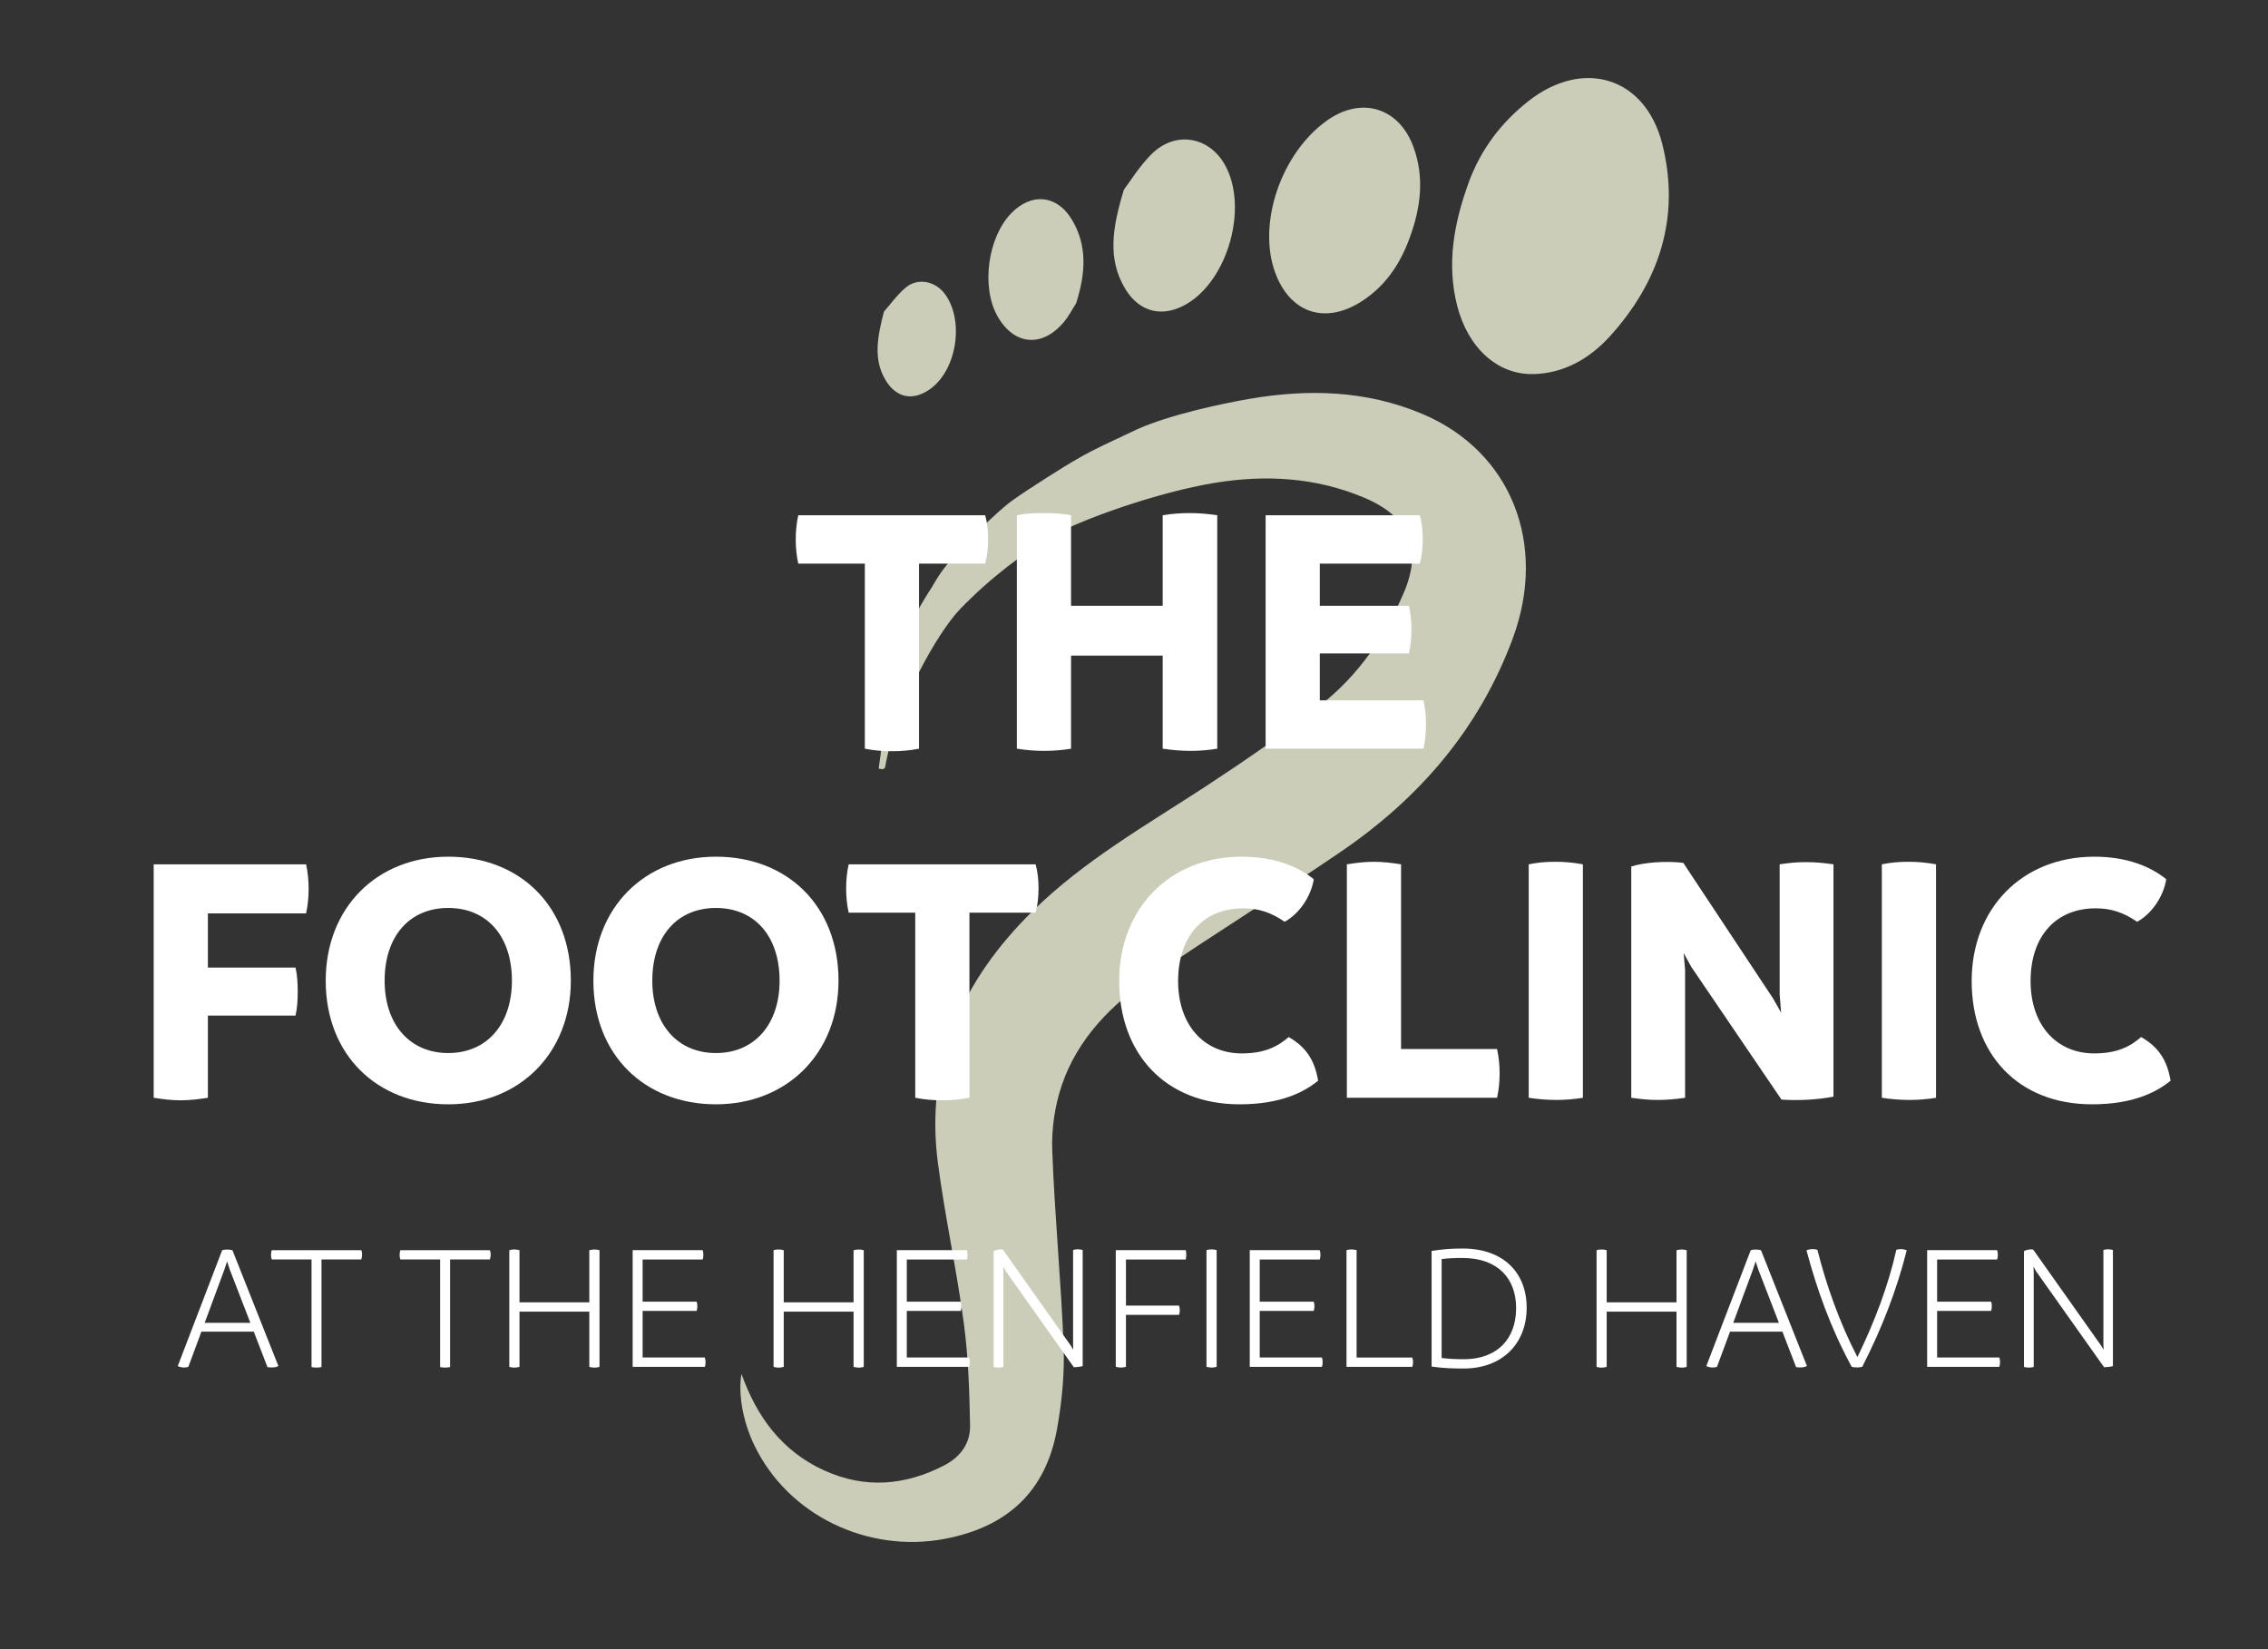<?xml version="1.0" encoding="utf-8"?>
<!-- Generator: Adobe Illustrator 24.2.3, SVG Export Plug-In . SVG Version: 6.00 Build 0)  -->
<svg version="1.1" id="Layer_1" xmlns="http://www.w3.org/2000/svg" xmlns:xlink="http://www.w3.org/1999/xlink" x="0px" y="0px"
	 viewBox="0 0 311.81 226.77" style="enable-background:new 0 0 311.81 226.77;" xml:space="preserve">
<rect x="0" y="0" width="311.81" height="226.77" fill="#333333" stroke="none"/>
<style type="text/css">
	.st0{fill:#CBCDB9;}
	.st1{fill:#FFFFFF;}
</style>
<path class="st0" d="M201.92,25.09c-2,5.52-3.07,11.12-1.59,16.93c1.47,5.79,5.55,9.55,10.51,9.42c4.18-0.1,7.72-2.15,10.45-5.15
	c6.87-7.55,9.76-16.47,7.25-26.47c-2.33-9.26-10.91-11.84-18.44-5.89C206.36,16.88,203.58,20.56,201.92,25.09z"/>
<path class="st0" d="M193.76,32.83c1.55-4.16,2.12-8.36,0.57-12.61c-1.97-5.41-7.11-7-11.82-3.7c-6.35,4.46-9.69,14.19-7.19,20.98
	c2.03,5.5,6.77,7.14,11.75,4.02C190.35,39.46,192.43,36.44,193.76,32.83z"/>
<path class="st0" d="M154.52,26.07c-1.62,5.3-2.27,9.56,0.17,13.63c1.97,3.28,5.2,4.03,8.5,2.07c5.68-3.38,8.41-13.26,5.26-19.02
	c-2.18-3.99-6.86-4.81-10.13-1.56C156.65,22.85,155.39,24.93,154.52,26.07z"/>
<path class="st0" d="M147.96,41.68c1.33-4.21,1.52-7.99-0.62-11.52c-2.05-3.38-5.55-3.69-8.32-0.83c-3.22,3.32-4.14,10.12-1.9,14.12
	c2.25,4.02,6.12,4.41,9.12,0.86C146.98,43.43,147.51,42.37,147.96,41.68z"/>
<path class="st0" d="M121.53,42.85c-0.92,3.52-1.48,6.54,0.2,9.39c1.49,2.52,3.84,2.95,6.21,1.21c3.72-2.72,4.67-9.7,1.81-13.22
	c-1.29-1.58-3.58-2.03-5.18-0.73C123.31,40.55,122.34,41.95,121.53,42.85z"/>
<path class="st0" d="M139.23,68.78c1.85-1.33,7.21-4.75,8.84-5.65c2.24-1.37,7.21-3.56,8.29-4.11c4.44-1.98,11.42-3.48,15.39-4.17
	c8.1-1.4,16.14-1.18,23.83,2.08c12.19,5.16,17.22,17.9,12.38,30.91c-4.6,12.38-12.8,21.89-23.56,29.24
	c-8.58,5.87-17.46,11.31-26.02,17.2c-5.48,3.78-10.22,8.48-12.41,14.97c-0.96,2.83-1.42,6.01-1.3,9.01
	c0.33,8.97,1.22,17.92,1.56,26.89c0.14,3.78-0.24,7.64-0.91,11.37c-1.54,8.55-6.79,13.42-15.36,15.07
	c-10.62,2.04-21.59-3.19-26.25-12.85c-1.55-3.22-2.26-7.02-1.77-9.82c2.13,5.97,5.61,10.66,11.39,13.28
	c5.56,2.53,11.05,2.09,16.43-0.67c2.28-1.17,3.66-3.06,3.61-5.52c-0.09-4.69-0.24-9.41-0.86-14.06c-0.98-7.33-2.58-14.59-3.55-21.92
	c-1.84-13.85,3.29-25.2,13.03-34.77c7.06-6.94,15.61-11.79,23.81-17.15c5.44-3.56,10.81-7.26,15.9-11.28
	c5.06-4,8.69-9.29,11.25-15.21c2.69-6.21,0.83-10.57-5.41-13.19c-6.61-2.78-13.47-3.18-20.49-2.04c-7.81,1.27-18.58,5.08-22.44,7.36
	c-3.7,2.19-8.32,5.55-12.62,10.01c-3.04,3.15-8.86,13.29-10.3,21.74c-0.02,0.11-0.19,0.19-0.29,0.28c-0.2-0.03-0.4-0.06-0.6-0.09
	c0.67-4.46,0.93-9.05,2.2-13.3c0.82-2.75,1.87-5.44,3.06-8.18c0.41-0.87,1.64-2.84,1.98-3.34c0.25-0.37,1.05-2.07,3.05-4.29
	C133.02,74.44,137.06,70.33,139.23,68.78z"/>
<g>
	<path class="st1" d="M135.45,77.5h-9.1v25.45c-1.25,0.25-2.5,0.35-3.75,0.35s-2.45-0.1-3.7-0.35V77.5h-9.15
		c-0.25-1.1-0.35-2.25-0.35-3.3c0-1.15,0.1-2.25,0.35-3.35h25.7c0.3,1.1,0.4,2.2,0.4,3.3S135.75,76.35,135.45,77.5z"/>
	<path class="st1" d="M167.35,70.85v32.1c-1.2,0.2-2.4,0.3-3.65,0.3s-2.5-0.1-3.85-0.3v-12.8h-12.6v12.8c-1.2,0.2-2.45,0.3-3.7,0.3
		s-2.45-0.1-3.75-0.3v-32.1c1.15-0.25,2.35-0.3,3.6-0.3s2.5,0.05,3.85,0.3V83.3h12.6V70.85c1.2-0.2,2.45-0.3,3.7-0.3
		S166,70.65,167.35,70.85z"/>
	<path class="st1" d="M196.05,99.6c0,1.1-0.1,2.25-0.35,3.35H174v-32.1h21.2c0.3,1.05,0.4,2.25,0.4,3.35s-0.1,2.2-0.4,3.3h-13.75
		v5.8h12.25c0.25,1.1,0.35,2.2,0.35,3.3c0,1.1-0.1,2.15-0.35,3.25h-12.25v6.45h14.25C195.95,97.4,196.05,98.5,196.05,99.6z"/>
	<path class="st1" d="M28.58,125.6v7.45h12.05c0.25,1.1,0.3,2.2,0.3,3.3s-0.05,2.2-0.3,3.3H28.58v11.3c-1.25,0.2-2.5,0.35-3.75,0.35
		s-2.45-0.15-3.7-0.35v-32.1h20.95c0.25,1.1,0.35,2.25,0.35,3.35c0,1.15-0.1,2.25-0.35,3.4L28.58,125.6L28.58,125.6z"/>
	<path class="st1" d="M44.78,134.85c0-10.05,7.05-17.05,16.85-17.05s16.85,6.75,16.85,17.05c0,9.95-7.05,17-16.85,17
		S44.78,145.05,44.78,134.85z M70.38,134.85c0-6.15-3.45-10-8.75-10s-8.75,3.85-8.75,10c0,6,3.45,9.95,8.75,9.95
		S70.38,140.85,70.38,134.85z"/>
	<path class="st1" d="M81.58,134.85c0-10.05,7.05-17.05,16.85-17.05s16.85,6.75,16.85,17.05c0,9.95-7.05,17-16.85,17
		S81.58,145.05,81.58,134.85z M107.18,134.85c0-6.15-3.45-10-8.75-10s-8.75,3.85-8.75,10c0,6,3.45,9.95,8.75,9.95
		S107.18,140.85,107.18,134.85z"/>
	<path class="st1" d="M142.38,125.5h-9.1v25.45c-1.25,0.25-2.5,0.35-3.75,0.35s-2.45-0.1-3.7-0.35V125.5h-9.15
		c-0.25-1.1-0.35-2.25-0.35-3.3c0-1.15,0.1-2.25,0.35-3.35h25.7c0.3,1.1,0.4,2.2,0.4,3.3S142.68,124.35,142.38,125.5z"/>
	<path class="st1" d="M153.87,134.9c0-10,6.95-17.1,16.85-17.1c4.5,0,7.75,1.35,9.9,3.1c-0.35,2.25-1.9,4.7-4,5.85
		c-1.9-1.3-3.6-1.85-5.7-1.85c-5.4,0-8.95,3.75-8.95,10c0,6.1,3.6,9.95,8.75,9.95c3.15,0,4.95-0.95,6.45-2.25
		c2.35,1.35,3.55,3.1,4.05,6c-1.9,1.55-5.1,3.25-10.8,3.25C160.22,151.85,153.87,144.9,153.87,134.9z"/>
	<path class="st1" d="M206.17,147.6c0,1.1-0.1,2.25-0.35,3.35h-20.65v-32.1c1.25-0.2,2.45-0.35,3.7-0.35s2.5,0.15,3.75,0.35v25.4
		h13.2C206.07,145.4,206.17,146.5,206.17,147.6z"/>
	<path class="st1" d="M210.17,150.95v-32.1c1.2-0.25,2.4-0.35,3.65-0.35s2.45,0.1,3.8,0.35v32.1c-1.2,0.2-2.4,0.3-3.65,0.3
		S211.47,151.15,210.17,150.95z"/>
	<path class="st1" d="M252.07,118.85v31.95c-2.4,0.45-4.95,0.55-7.15,0.4l-12.4-18.25l-1.05-1.9l0.2,2.3v17.6
		c-1.3,0.2-2.55,0.3-3.75,0.3c-1.25,0-2.25-0.1-3.65-0.3v-31.8c1.7-0.55,4.7-0.8,7.15-0.5l12.35,18.65l1.1,1.95l-0.2-2.55v-17.85
		c1.35-0.2,2.3-0.3,3.6-0.3C249.52,118.55,250.72,118.65,252.07,118.85z"/>
	<path class="st1" d="M258.72,150.95v-32.1c1.2-0.25,2.4-0.35,3.65-0.35s2.45,0.1,3.8,0.35v32.1c-1.2,0.2-2.4,0.3-3.65,0.3
		S260.02,151.15,258.72,150.95z"/>
	<path class="st1" d="M271.07,134.9c0-10,6.95-17.1,16.85-17.1c4.5,0,7.75,1.35,9.9,3.1c-0.35,2.25-1.9,4.7-4,5.85
		c-1.9-1.3-3.6-1.85-5.7-1.85c-5.4,0-8.95,3.75-8.95,10c0,6.1,3.6,9.95,8.75,9.95c3.15,0,4.95-0.95,6.45-2.25
		c2.35,1.35,3.55,3.1,4.05,6c-1.9,1.55-5.1,3.25-10.8,3.25C277.42,151.85,271.07,144.9,271.07,134.9z"/>
	<path class="st1" d="M38.27,187.83c-0.25,0.15-0.52,0.2-0.88,0.2c-0.17,0-0.42,0-0.62-0.05l-1.88-4.87h-7.2l-1.8,4.85
		c-0.2,0.05-0.4,0.08-0.57,0.08c-0.27,0-0.6-0.05-0.88-0.2l6.1-15.92c0.23-0.08,0.47-0.1,0.72-0.1s0.48,0.03,0.7,0.1L38.27,187.83z
		 M34.42,181.9l-2.82-7.3l-0.38-1.15l-0.38,1.15l-2.7,7.3H34.42z"/>
	<path class="st1" d="M49.67,173.18H44.2v14.8c-0.23,0.05-0.45,0.07-0.7,0.07c-0.23,0-0.45-0.02-0.67-0.07v-14.8h-5.47
		c-0.08-0.22-0.1-0.42-0.1-0.62c0-0.22,0.02-0.42,0.1-0.65h12.32c0.08,0.22,0.1,0.42,0.1,0.65
		C49.77,172.76,49.75,172.96,49.67,173.18z"/>
	<path class="st1" d="M67.35,173.18h-5.47v14.8c-0.23,0.05-0.45,0.07-0.7,0.07c-0.23,0-0.45-0.02-0.67-0.07v-14.8h-5.47
		c-0.08-0.22-0.1-0.42-0.1-0.62c0-0.22,0.02-0.42,0.1-0.65h12.32c0.08,0.22,0.1,0.42,0.1,0.65
		C67.45,172.76,67.42,172.96,67.35,173.18z"/>
	<path class="st1" d="M82.42,171.91v16.05c-0.23,0.05-0.42,0.1-0.65,0.1c-0.25,0-0.5-0.05-0.75-0.1v-7.6h-9.6v7.6
		c-0.25,0.05-0.5,0.1-0.73,0.1s-0.42-0.05-0.67-0.1v-16.05c0.23-0.08,0.42-0.1,0.67-0.1c0.23,0,0.5,0.03,0.73,0.1v7.17h9.6v-7.17
		c0.25-0.05,0.47-0.1,0.72-0.1C81.97,171.81,82.2,171.86,82.42,171.91z"/>
	<path class="st1" d="M97,187.28c0,0.22-0.02,0.47-0.1,0.67h-9.92V171.9h9.62c0.08,0.2,0.1,0.45,0.1,0.67s-0.02,0.42-0.1,0.62h-8.25
		v5.8h7.42c0.08,0.2,0.1,0.43,0.1,0.62c0,0.23-0.02,0.42-0.1,0.65h-7.42v6.4h8.55C96.97,186.88,97,187.08,97,187.28z"/>
	<path class="st1" d="M118.75,171.91v16.05c-0.23,0.05-0.42,0.1-0.65,0.1c-0.25,0-0.5-0.05-0.75-0.1v-7.6h-9.6v7.6
		c-0.25,0.05-0.5,0.1-0.73,0.1s-0.42-0.05-0.67-0.1v-16.05c0.23-0.08,0.42-0.1,0.67-0.1c0.23,0,0.5,0.03,0.73,0.1v7.17h9.6v-7.17
		c0.25-0.05,0.47-0.1,0.72-0.1C118.3,171.81,118.52,171.86,118.75,171.91z"/>
	<path class="st1" d="M133.32,187.28c0,0.22-0.02,0.47-0.1,0.67h-9.92V171.9h9.62c0.08,0.2,0.1,0.45,0.1,0.67s-0.02,0.42-0.1,0.62
		h-8.25v5.8h7.42c0.08,0.2,0.1,0.43,0.1,0.62c0,0.23-0.02,0.42-0.1,0.65h-7.42v6.4h8.55C133.3,186.88,133.32,187.08,133.32,187.28z"
		/>
	<path class="st1" d="M148.85,171.88v15.97c-0.35,0.1-0.85,0.15-1.22,0.15l-9.35-13.2l-0.35-0.65l0.02,0.75v13.05
		c-0.23,0.08-0.42,0.1-0.67,0.1c-0.23,0-0.45-0.02-0.67-0.1v-15.92c0.27-0.15,0.82-0.3,1.27-0.2l9.35,13.22l0.32,0.55l-0.02-0.8
		v-12.92c0.23-0.05,0.4-0.1,0.65-0.1C148.4,171.78,148.62,171.83,148.85,171.88z"/>
	<path class="st1" d="M154.8,173.21v6.32h7.3c0.07,0.22,0.1,0.42,0.1,0.65c0,0.2-0.03,0.4-0.1,0.62h-7.3v7.15
		c-0.25,0.05-0.47,0.1-0.7,0.1s-0.45-0.05-0.7-0.1V171.9h9.62c0.05,0.22,0.07,0.45,0.07,0.67c0,0.2-0.02,0.42-0.07,0.62h-8.22
		V173.21z"/>
	<path class="st1" d="M165.87,187.95V171.9c0.25-0.08,0.47-0.1,0.7-0.1c0.25,0,0.47,0.03,0.7,0.1v16.05c-0.22,0.05-0.45,0.1-0.7,0.1
		C166.35,188.05,166.12,188,165.87,187.95z"/>
	<path class="st1" d="M181.84,187.28c0,0.22-0.02,0.47-0.1,0.67h-9.92V171.9h9.62c0.07,0.2,0.1,0.45,0.1,0.67s-0.03,0.42-0.1,0.62
		h-8.25v5.8h7.42c0.08,0.2,0.1,0.43,0.1,0.62c0,0.23-0.02,0.42-0.1,0.65h-7.42v6.4h8.55C181.82,186.88,181.84,187.08,181.84,187.28z
		"/>
	<path class="st1" d="M194.27,187.28c0,0.2-0.02,0.45-0.1,0.67h-9.05V171.9c0.25-0.05,0.45-0.1,0.67-0.1c0.25,0,0.47,0.05,0.72,0.1
		v14.77h7.65C194.24,186.9,194.27,187.08,194.27,187.28z"/>
	<path class="st1" d="M209.89,179.83c0,4.87-3.3,8.35-8.67,8.35c-1.57,0-2.85-0.05-4.4-0.27v-15.9c1.47-0.22,2.52-0.33,4.25-0.33
		C206.74,171.68,209.89,175.03,209.89,179.83z M208.44,179.88c0-4.07-2.5-6.9-7.37-6.9c-1.05,0-1.9,0.03-2.87,0.15v13.6
		c0.97,0.12,1.85,0.17,3.05,0.17C205.87,186.9,208.44,184.08,208.44,179.88z"/>
	<path class="st1" d="M231.89,171.91v16.05c-0.23,0.05-0.43,0.1-0.65,0.1c-0.25,0-0.5-0.05-0.75-0.1v-7.6h-9.6v7.6
		c-0.25,0.05-0.5,0.1-0.72,0.1s-0.42-0.05-0.67-0.1v-16.05c0.22-0.08,0.42-0.1,0.67-0.1c0.22,0,0.5,0.03,0.72,0.1v7.17h9.6v-7.17
		c0.25-0.05,0.48-0.1,0.72-0.1C231.44,171.81,231.67,171.86,231.89,171.91z"/>
	<path class="st1" d="M248.42,187.83c-0.25,0.15-0.52,0.2-0.87,0.2c-0.18,0-0.42,0-0.62-0.05l-1.88-4.87h-7.2l-1.8,4.85
		c-0.2,0.05-0.4,0.08-0.58,0.08c-0.28,0-0.6-0.05-0.88-0.2l6.1-15.92c0.22-0.08,0.47-0.1,0.72-0.1s0.47,0.03,0.7,0.1L248.42,187.83z
		 M244.57,181.9l-2.82-7.3l-0.38-1.15l-0.38,1.15l-2.7,7.3H244.57z"/>
	<path class="st1" d="M262.14,171.93c-1.33,5.3-3.35,10.62-6.12,16.02c-0.22,0.05-0.47,0.08-0.72,0.08c-0.28,0-0.5-0.03-0.72-0.08
		c-2.92-5.37-4.8-10.7-6.22-16.02c0.25-0.1,0.52-0.17,0.88-0.17c0.2,0,0.42,0.03,0.62,0.1c1.25,4.92,3,9.9,5.5,14.75
		c2.37-4.87,4.25-9.82,5.35-14.75c0.22-0.08,0.42-0.1,0.62-0.1C261.64,171.76,261.92,171.83,262.14,171.93z"/>
	<path class="st1" d="M274.97,187.28c0,0.22-0.03,0.47-0.1,0.67h-9.92V171.9h9.62c0.07,0.2,0.1,0.45,0.1,0.67s-0.03,0.42-0.1,0.62
		h-8.25v5.8h7.42c0.08,0.2,0.1,0.43,0.1,0.62c0,0.23-0.02,0.42-0.1,0.65h-7.42v6.4h8.55C274.94,186.88,274.97,187.08,274.97,187.28z
		"/>
	<path class="st1" d="M290.49,171.88v15.97c-0.35,0.1-0.85,0.15-1.22,0.15l-9.35-13.2l-0.35-0.65l0.03,0.75v13.05
		c-0.22,0.08-0.42,0.1-0.67,0.1c-0.22,0-0.45-0.02-0.67-0.1v-15.92c0.28-0.15,0.83-0.3,1.27-0.2l9.35,13.22l0.33,0.55l-0.03-0.8
		v-12.92c0.23-0.05,0.4-0.1,0.65-0.1C290.04,171.78,290.27,171.83,290.49,171.88z"/>
</g>
</svg>
